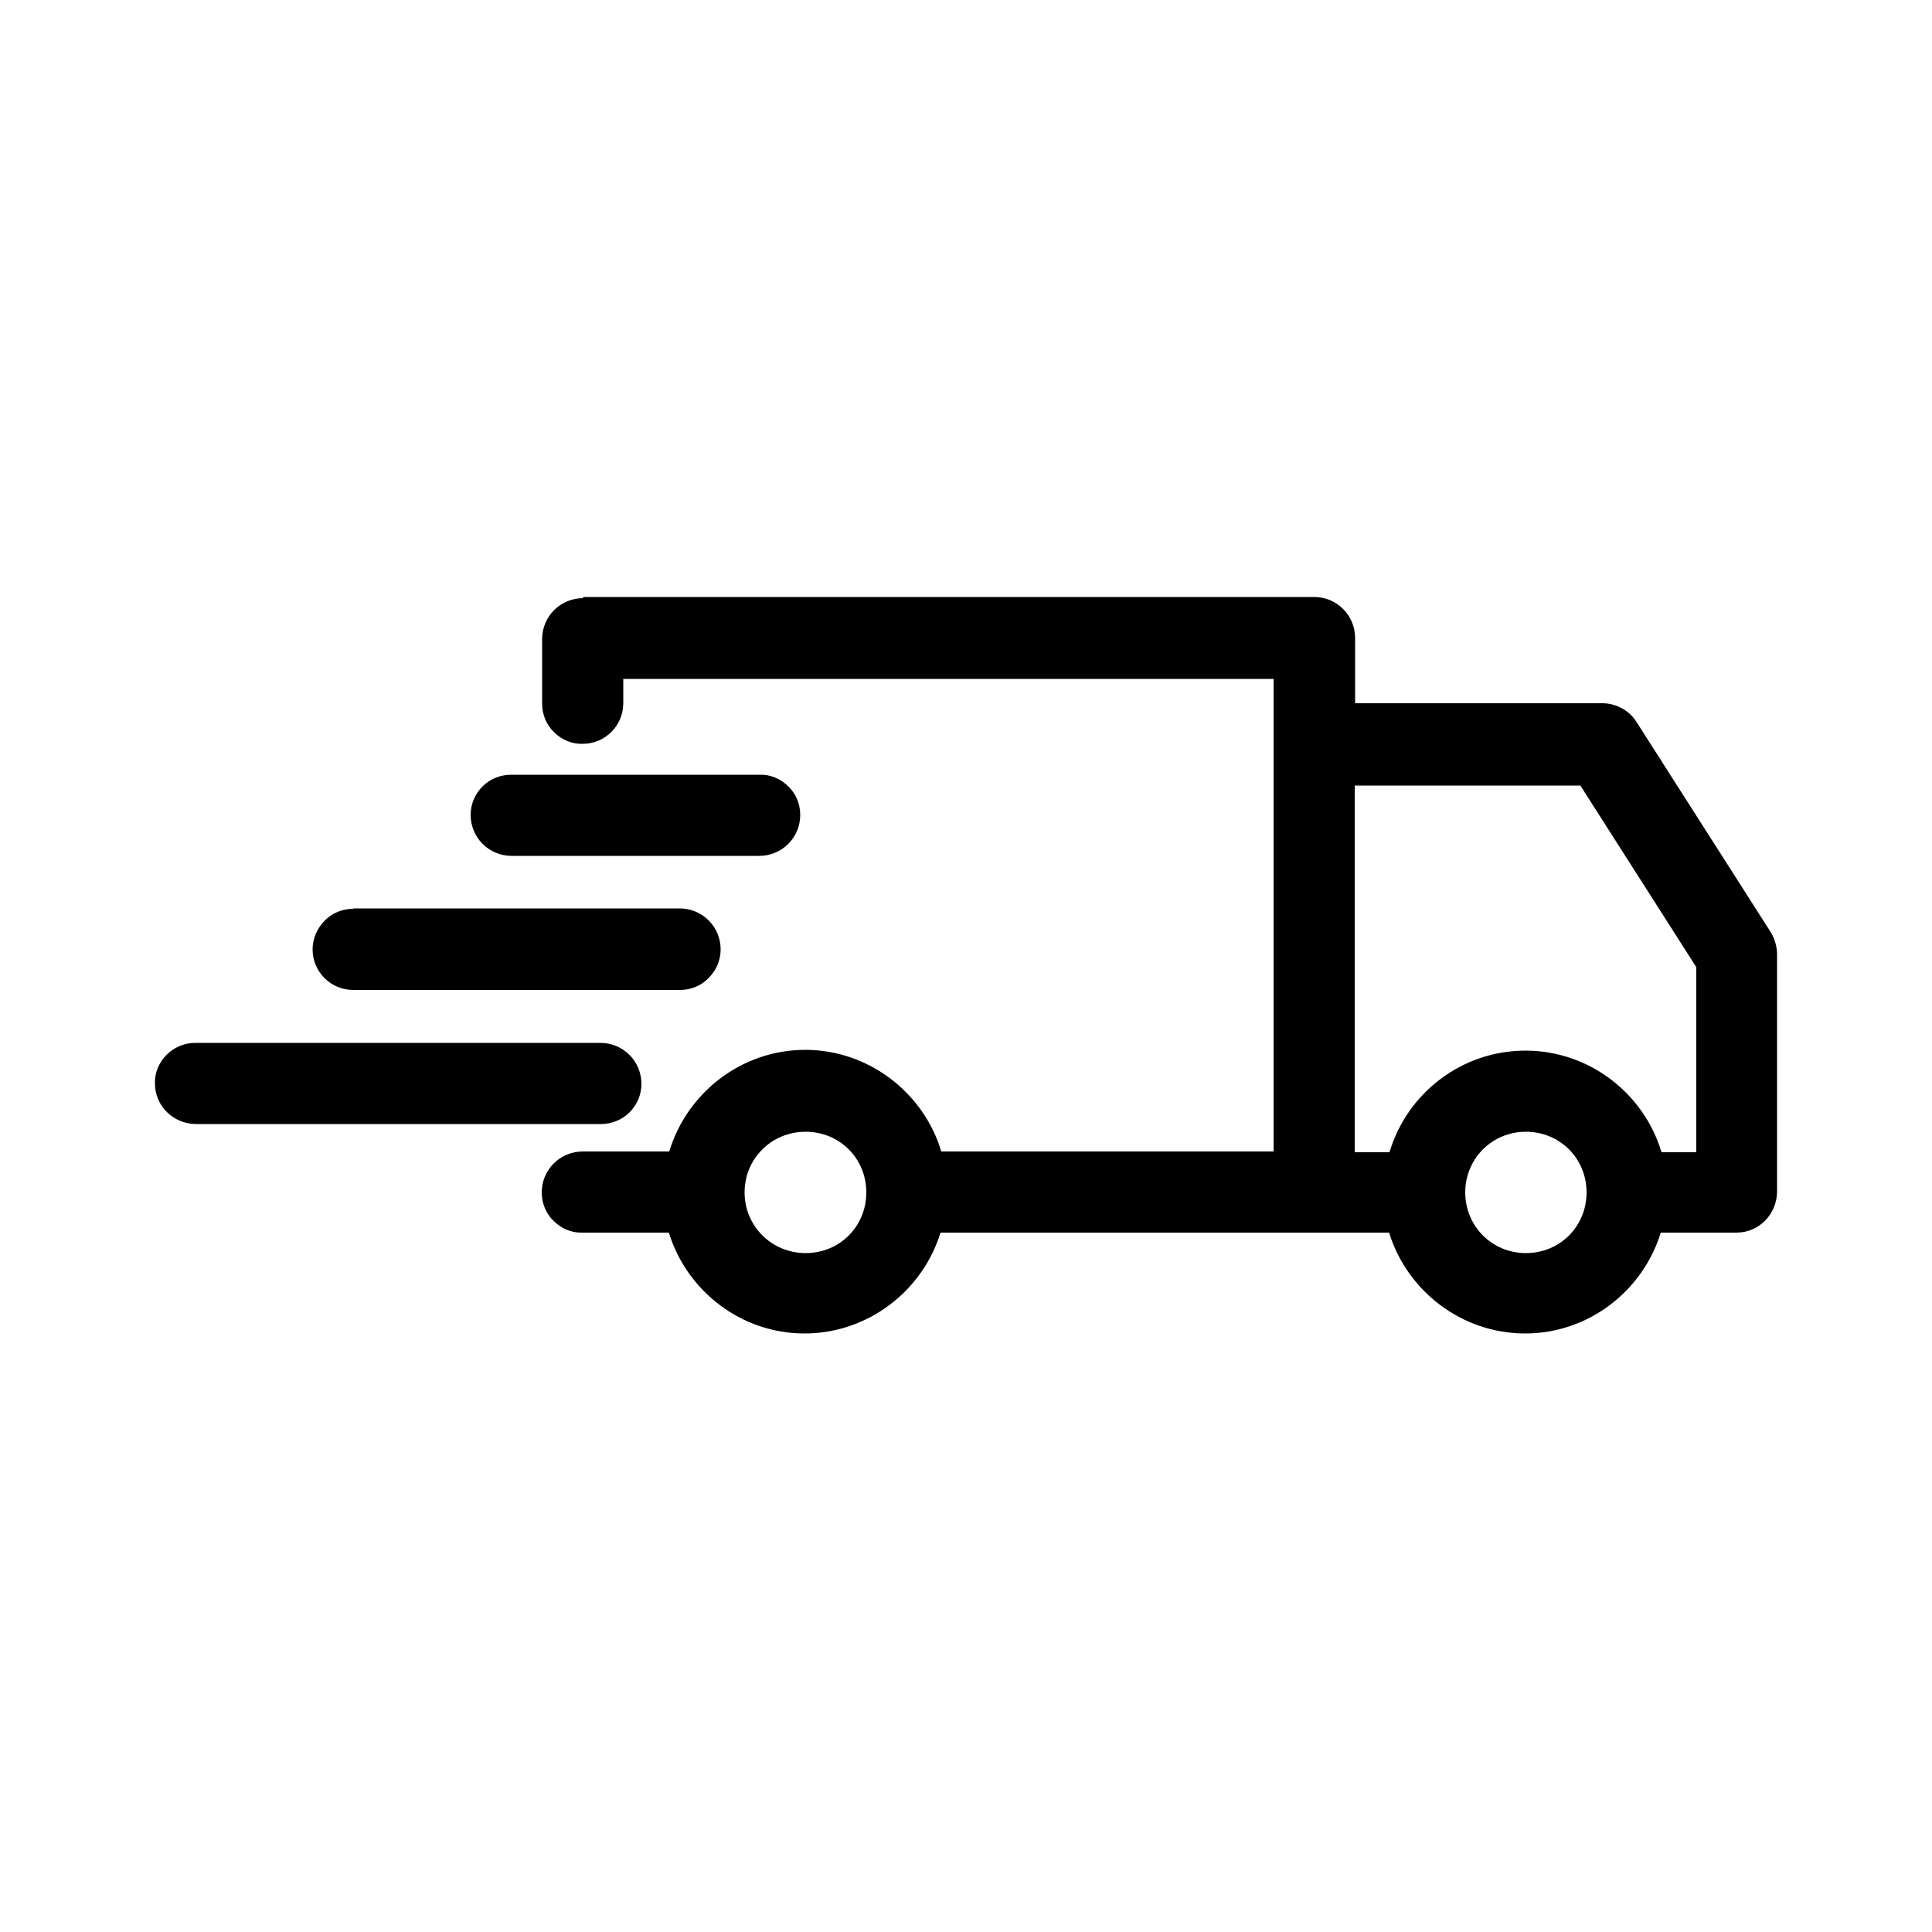 <?xml version="1.0" encoding="UTF-8"?> <svg xmlns="http://www.w3.org/2000/svg" id="Capa_1" data-name="Capa 1" viewBox="0 0 50 50"><path d="M15.09,15.48c-.28,0-.55,.11-.75,.31-.2,.2-.31,.47-.31,.75v1.67c0,.28,.11,.55,.31,.74,.2,.2,.47,.31,.74,.3,.58,0,1.05-.47,1.05-1.05v-.63h16.83v12.23h-8.6c-.45-1.51-1.87-2.63-3.52-2.63s-3.06,1.11-3.52,2.63h-2.24c-.28,0-.55,.11-.75,.31-.2,.2-.31,.47-.31,.75,0,.28,.11,.55,.31,.74,.2,.2,.47,.31,.74,.3h2.24c.46,1.5,1.86,2.61,3.51,2.61s3.06-1.11,3.52-2.61h11.61c.46,1.5,1.87,2.61,3.52,2.61s3.05-1.11,3.51-2.61h1.96c.58,0,1.04-.47,1.05-1.05v-6.15c0-.2-.06-.4-.16-.57l-3.48-5.45c-.19-.3-.53-.48-.88-.48h-6.4v-1.69c0-.28-.11-.55-.31-.75-.2-.2-.47-.31-.75-.31H15.09Zm-1.86,4.57c-.28,0-.55,.11-.74,.3-.2,.2-.31,.46-.31,.74,0,.28,.11,.55,.31,.75,.2,.2,.47,.31,.75,.31h6.41c.28,0,.55-.11,.75-.31,.2-.2,.31-.47,.31-.75,0-.28-.11-.55-.31-.74-.2-.2-.47-.31-.74-.3h-6.41Zm21.84,.28h5.83l3,4.7v4.79h-.9c-.45-1.51-1.86-2.63-3.52-2.63s-3.07,1.11-3.52,2.63h-.9v-9.49Zm-25.93,3.19c-.28,0-.55,.11-.74,.31-.2,.2-.31,.47-.31,.74,0,.58,.47,1.05,1.05,1.05h8.46c.28,0,.55-.11,.74-.31,.2-.2,.31-.46,.31-.74,0-.28-.11-.55-.31-.75-.2-.2-.47-.31-.75-.31H9.14Zm-4.09,3.47c-.28,0-.54,.11-.74,.31-.2,.2-.31,.47-.3,.74,0,.58,.47,1.04,1.05,1.05H15.55c.28,0,.55-.11,.74-.3,.2-.2,.31-.46,.31-.74,0-.28-.11-.55-.31-.75-.2-.2-.47-.31-.75-.31H5.05Zm15.8,2.3c.88,0,1.57,.69,1.57,1.57s-.69,1.57-1.57,1.57-1.58-.7-1.58-1.57,.69-1.57,1.58-1.57Zm18.64,0c.88,0,1.57,.69,1.57,1.57s-.69,1.57-1.57,1.57-1.57-.7-1.57-1.57,.69-1.57,1.57-1.57Z" fill-rule="evenodd"></path></svg> 